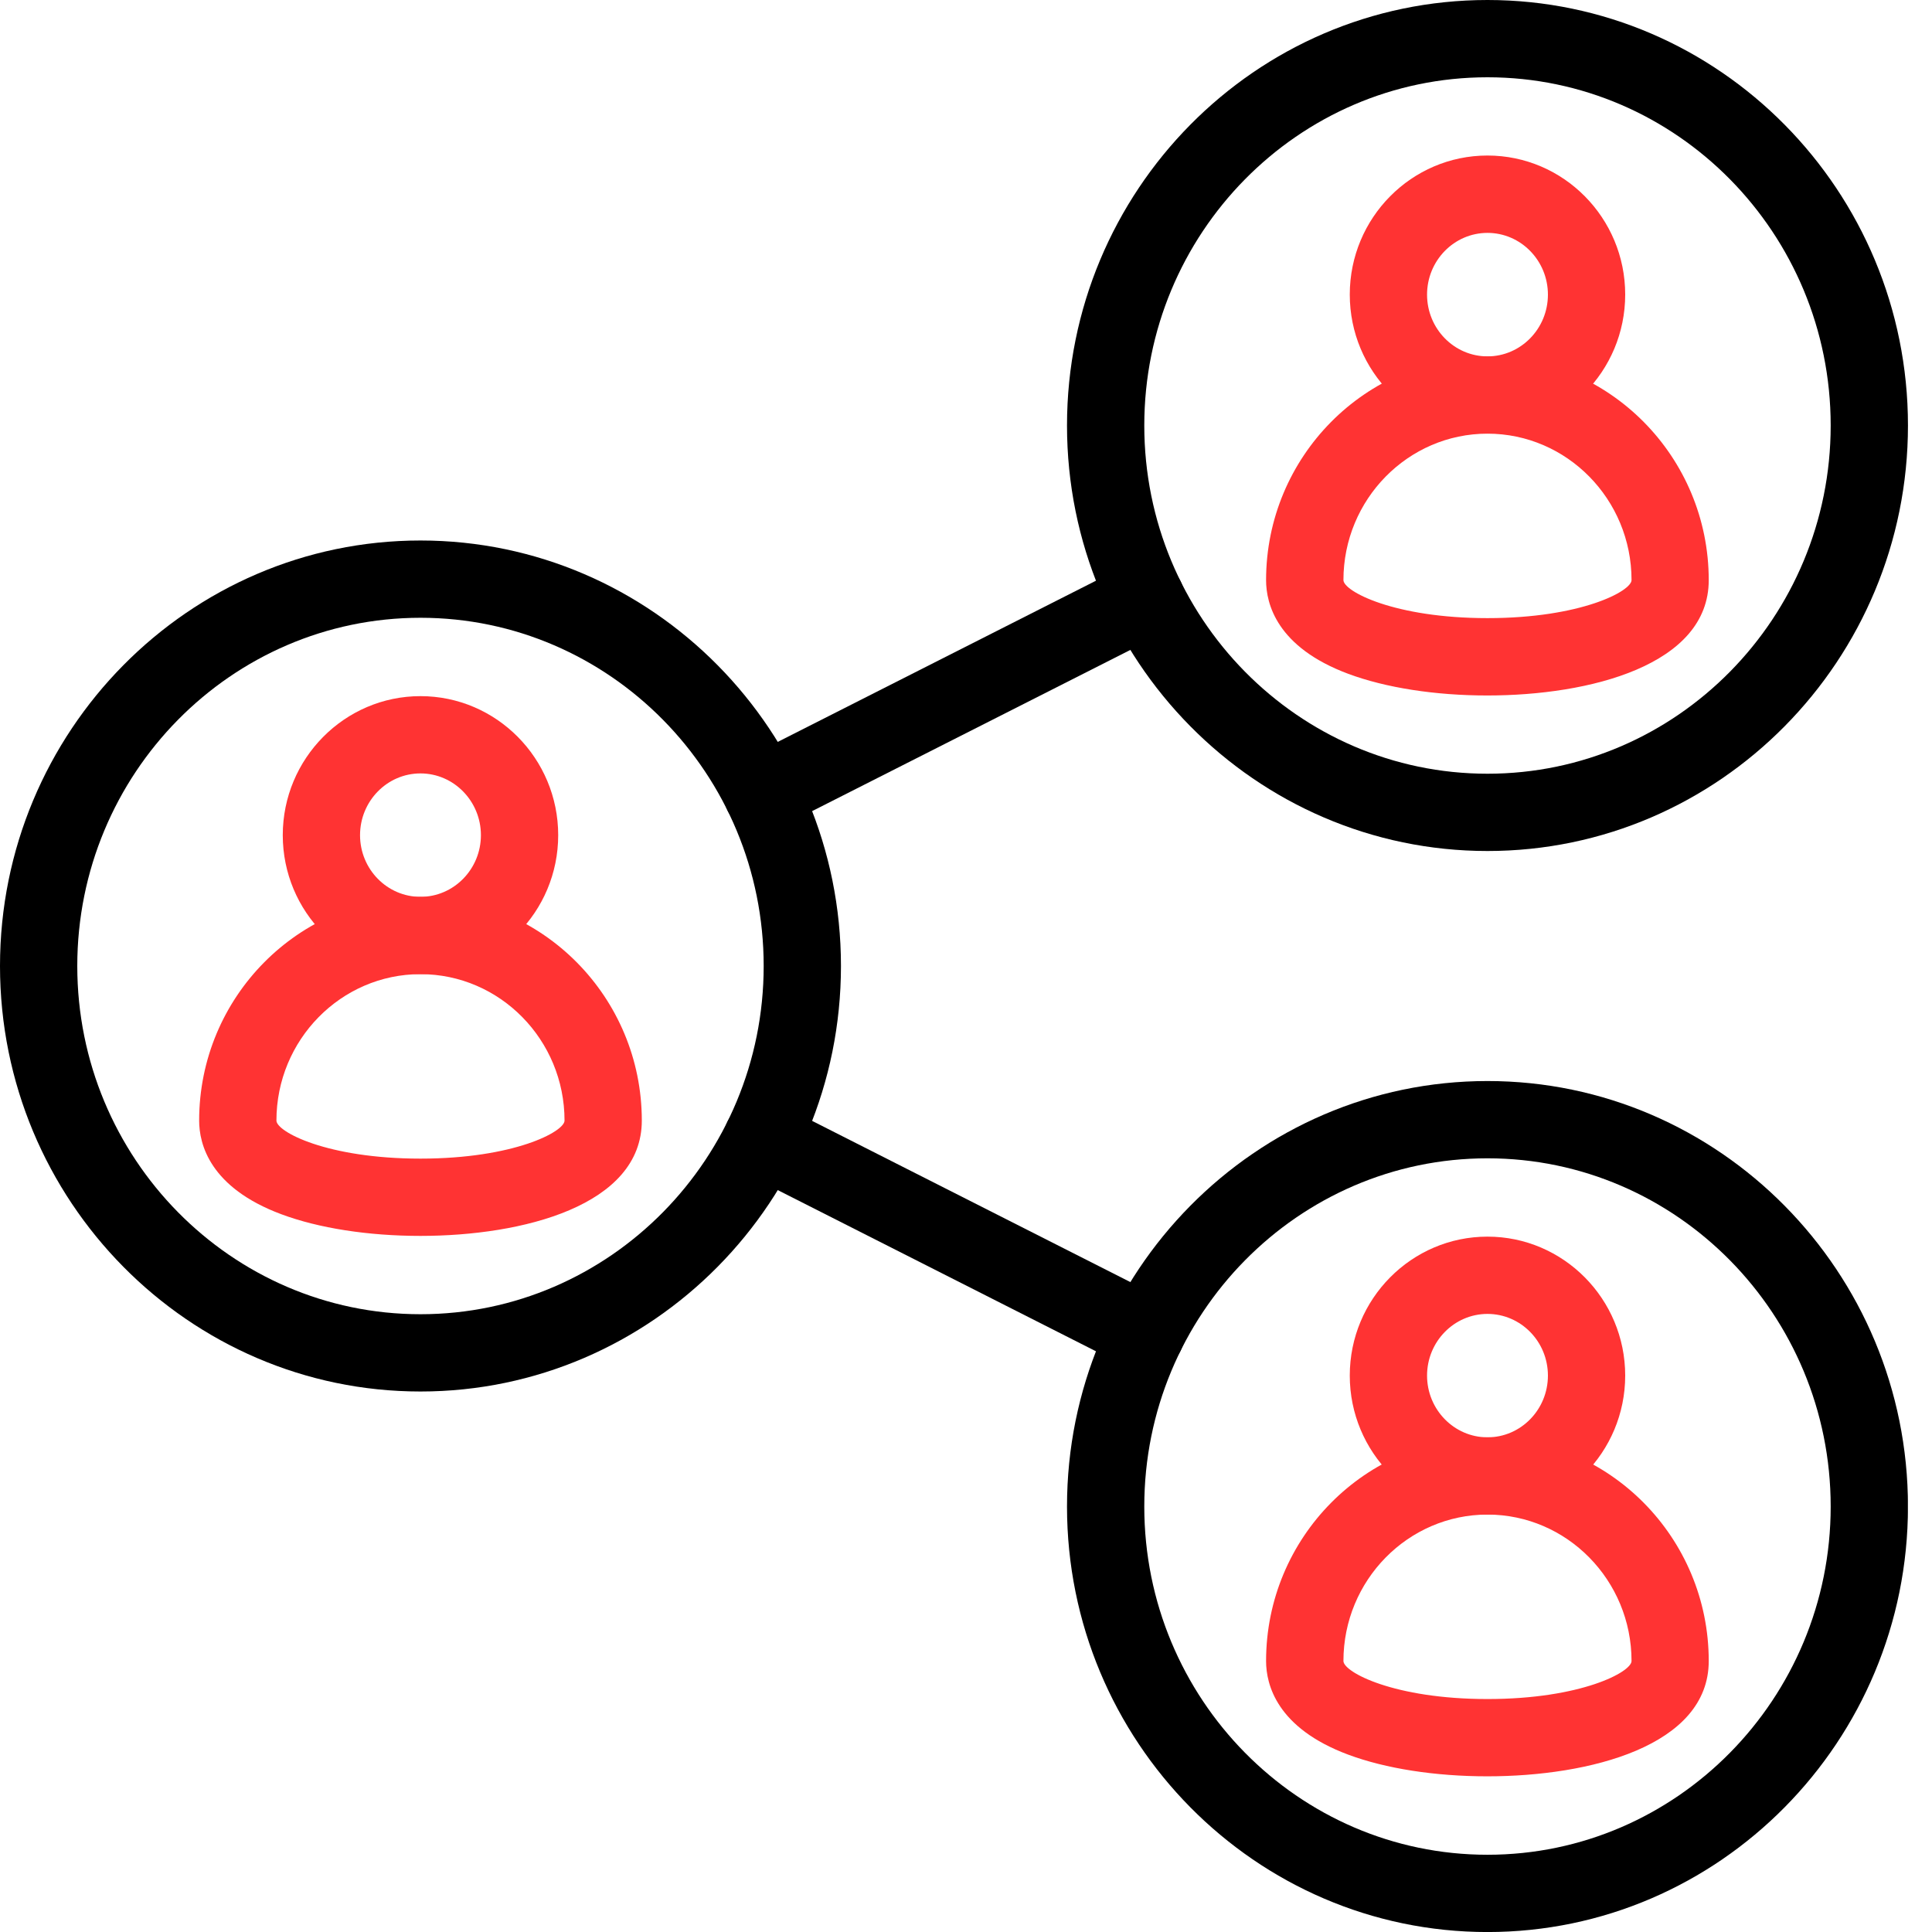 <svg width="50" height="50" viewBox="0 0 50 50" fill="none" xmlns="http://www.w3.org/2000/svg">
<g clip-path="url(#clip0_1223_1213)">
<path d="M10.882 36.012C4.882 36.012 0 31.072 0 25C0 18.928 4.882 13.988 10.882 13.988C16.882 13.988 21.764 18.928 21.764 25C21.764 31.072 16.882 36.012 10.882 36.012ZM10.882 15.988C5.984 15.988 2 20.03 2 25C2 29.97 5.984 34.012 10.882 34.012C15.78 34.012 19.764 29.97 19.764 25C19.764 20.03 15.78 15.988 10.882 15.988Z" fill="black"/>
<path d="M10.882 25.21C8.916 25.21 7.318 23.596 7.318 21.614C7.318 19.632 8.916 18.016 10.882 18.016C12.848 18.016 14.446 19.63 14.446 21.614C14.446 23.598 12.848 25.21 10.882 25.21ZM10.882 20.016C10.02 20.016 9.318 20.732 9.318 21.614C9.318 22.496 10.02 23.21 10.882 23.21C11.744 23.21 12.446 22.494 12.446 21.614C12.446 20.734 11.744 20.016 10.882 20.016Z" fill="#FF3333"/>
<path d="M10.882 31.985C9.526 31.985 8.248 31.785 7.282 31.425C5.43 30.735 5.154 29.609 5.154 29.001C5.154 25.809 7.724 23.211 10.882 23.211C14.04 23.211 16.61 25.809 16.61 29.001C16.61 31.203 13.524 31.985 10.882 31.985ZM10.882 25.211C8.826 25.211 7.154 26.911 7.154 29.001C7.154 29.287 8.46 29.985 10.882 29.985C13.304 29.985 14.61 29.285 14.61 29.001C14.61 26.911 12.938 25.211 10.882 25.211Z" fill="#FF3333"/>
<path d="M38.496 22.024C32.496 22.024 27.614 17.084 27.614 11.012C27.614 4.94 32.494 0 38.496 0C44.498 0 49.378 4.94 49.378 11.012C49.378 17.084 44.496 22.024 38.496 22.024ZM38.496 2C33.598 2 29.614 6.042 29.614 11.012C29.614 15.982 33.598 20.024 38.496 20.024C43.394 20.024 47.378 15.982 47.378 11.012C47.378 6.042 43.394 2 38.496 2Z" fill="black"/>
<path d="M38.496 11.221C36.53 11.221 34.932 9.607 34.932 7.623C34.932 5.639 36.53 4.025 38.496 4.025C40.462 4.025 42.06 5.639 42.06 7.623C42.06 9.607 40.462 11.221 38.496 11.221ZM38.496 6.027C37.634 6.027 36.932 6.743 36.932 7.625C36.932 8.507 37.634 9.223 38.496 9.223C39.358 9.223 40.06 8.507 40.06 7.625C40.06 6.743 39.358 6.027 38.496 6.027Z" fill="#FF3333"/>
<path d="M38.494 17.999C37.14 17.999 35.862 17.799 34.894 17.439C33.042 16.749 32.766 15.623 32.766 15.015C32.766 11.823 35.336 9.225 38.494 9.225C41.652 9.225 44.222 11.823 44.222 15.015C44.222 17.217 41.136 17.999 38.494 17.999ZM38.496 11.223C36.44 11.223 34.768 12.923 34.768 15.013C34.768 15.299 36.074 15.997 38.496 15.997C40.918 15.997 42.224 15.297 42.224 15.013C42.224 12.923 40.552 11.223 38.496 11.223Z" fill="#FF3333"/>
<path d="M19.724 21.527C19.358 21.527 19.008 21.327 18.83 20.979C18.58 20.485 18.778 19.885 19.27 19.635L29.208 14.601C29.704 14.349 30.302 14.549 30.552 15.041C30.802 15.535 30.604 16.135 30.112 16.385L20.174 21.419C20.028 21.493 19.874 21.527 19.722 21.527H19.724Z" fill="black"/>
<path d="M38.496 50.001C32.496 50.001 27.614 45.061 27.614 38.989C27.614 32.917 32.496 27.977 38.496 27.977C44.496 27.977 49.378 32.917 49.378 38.989C49.378 45.061 44.496 50.001 38.496 50.001ZM38.496 29.977C33.598 29.977 29.614 34.019 29.614 38.989C29.614 43.959 33.598 48.001 38.496 48.001C43.394 48.001 47.378 43.959 47.378 38.989C47.378 34.019 43.394 29.977 38.496 29.977Z" fill="black"/>
<path d="M38.496 39.198C36.53 39.198 34.932 37.584 34.932 35.6C34.932 33.616 36.53 32.004 38.496 32.004C40.462 32.004 42.06 33.618 42.06 35.6C42.06 37.582 40.462 39.198 38.496 39.198ZM38.496 34.004C37.634 34.004 36.932 34.72 36.932 35.6C36.932 36.48 37.634 37.198 38.496 37.198C39.358 37.198 40.06 36.482 40.06 35.6C40.06 34.718 39.358 34.004 38.496 34.004Z" fill="#FF3333"/>
<path d="M38.494 45.971C37.14 45.971 35.862 45.771 34.894 45.411C33.042 44.721 32.766 43.595 32.766 42.987C32.766 39.795 35.336 37.197 38.494 37.197C41.652 37.197 44.222 39.795 44.222 42.987C44.222 45.189 41.136 45.971 38.494 45.971ZM38.496 39.197C36.44 39.197 34.768 40.897 34.768 42.987C34.768 43.273 36.074 43.971 38.496 43.971C40.918 43.971 42.224 43.271 42.224 42.987C42.224 40.897 40.552 39.197 38.496 39.197Z" fill="#FF3333"/>
<path d="M29.66 35.507C29.508 35.507 29.354 35.473 29.208 35.399L19.27 30.365C18.778 30.115 18.58 29.515 18.83 29.021C19.08 28.529 19.68 28.331 20.174 28.581L30.112 33.615C30.604 33.865 30.802 34.465 30.552 34.959C30.376 35.307 30.024 35.507 29.66 35.507Z" fill="black"/>
</g>
<defs>
<clipPath id="clip0_1223_1213">
<rect width="49.376" height="50" fill="white"/>
</clipPath>
</defs>
</svg>
